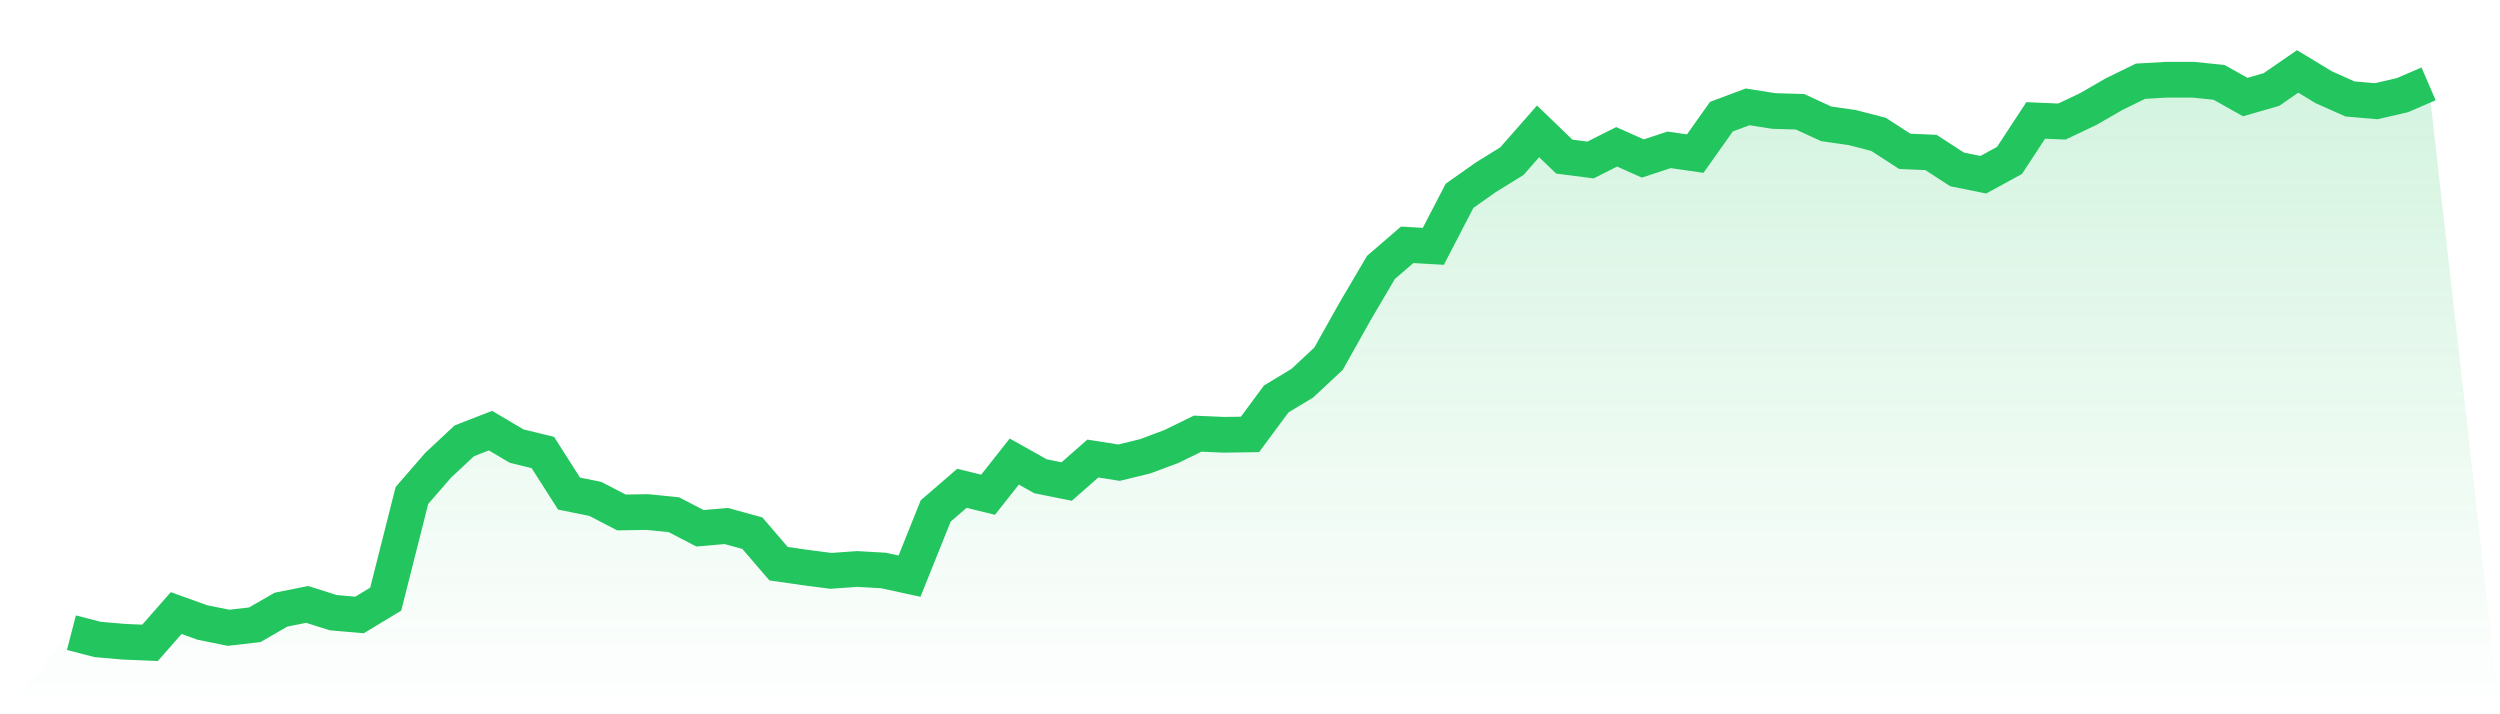 <svg viewBox="0 0 140 40" xmlns="http://www.w3.org/2000/svg">
<defs>
<linearGradient id="gradient" x1="0" x2="0" y1="0" y2="1">
<stop offset="0%" stop-color="#22c55e" stop-opacity="0.2"/>
<stop offset="100%" stop-color="#22c55e" stop-opacity="0"/>
</linearGradient>
</defs>
<path d="M4,35.43 L4,35.43 L5.467,35.81 L6.933,35.937 L8.4,36 L9.867,34.332 L11.333,34.86 L12.8,35.156 L14.267,34.987 L15.733,34.142 L17.2,33.847 L18.667,34.311 L20.133,34.438 L21.6,33.551 L23.067,27.747 L24.533,26.058 L26,24.686 L27.467,24.116 L28.933,24.982 L30.4,25.34 L31.867,27.641 L33.333,27.937 L34.8,28.697 L36.267,28.675 L37.733,28.823 L39.2,29.583 L40.667,29.456 L42.133,29.858 L43.6,31.567 L45.067,31.778 L46.533,31.968 L48,31.863 L49.467,31.947 L50.933,32.264 L52.4,28.612 L53.867,27.346 L55.333,27.704 L56.8,25.847 L58.267,26.67 L59.733,26.966 L61.2,25.678 L62.667,25.91 L64.133,25.551 L65.6,25.003 L67.067,24.285 L68.533,24.348 L70,24.327 L71.467,22.343 L72.933,21.456 L74.4,20.084 L75.867,17.467 L77.333,14.976 L78.8,13.71 L80.267,13.794 L81.733,10.966 L83.2,9.931 L84.667,9.024 L86.133,7.356 L87.6,8.77 L89.067,8.96 L90.533,8.222 L92,8.876 L93.467,8.391 L94.933,8.602 L96.4,6.533 L97.867,5.984 L99.333,6.216 L100.8,6.259 L102.267,6.934 L103.733,7.145 L105.2,7.525 L106.667,8.475 L108.133,8.538 L109.6,9.488 L111.067,9.784 L112.533,8.982 L114,6.744 L115.467,6.807 L116.933,6.111 L118.4,5.266 L119.867,4.549 L121.333,4.464 L122.8,4.464 L124.267,4.612 L125.733,5.435 L127.2,5.013 L128.667,4 L130.133,4.887 L131.6,5.541 L133.067,5.668 L134.533,5.33 L136,4.697 L140,40 L0,40 z" fill="url(#gradient)"/>
<path d="M4,35.43 L4,35.43 L5.467,35.81 L6.933,35.937 L8.4,36 L9.867,34.332 L11.333,34.86 L12.8,35.156 L14.267,34.987 L15.733,34.142 L17.2,33.847 L18.667,34.311 L20.133,34.438 L21.6,33.551 L23.067,27.747 L24.533,26.058 L26,24.686 L27.467,24.116 L28.933,24.982 L30.4,25.34 L31.867,27.641 L33.333,27.937 L34.8,28.697 L36.267,28.675 L37.733,28.823 L39.2,29.583 L40.667,29.456 L42.133,29.858 L43.6,31.567 L45.067,31.778 L46.533,31.968 L48,31.863 L49.467,31.947 L50.933,32.264 L52.4,28.612 L53.867,27.346 L55.333,27.704 L56.8,25.847 L58.267,26.67 L59.733,26.966 L61.2,25.678 L62.667,25.91 L64.133,25.551 L65.6,25.003 L67.067,24.285 L68.533,24.348 L70,24.327 L71.467,22.343 L72.933,21.456 L74.4,20.084 L75.867,17.467 L77.333,14.976 L78.8,13.71 L80.267,13.794 L81.733,10.966 L83.2,9.931 L84.667,9.024 L86.133,7.356 L87.6,8.77 L89.067,8.96 L90.533,8.222 L92,8.876 L93.467,8.391 L94.933,8.602 L96.4,6.533 L97.867,5.984 L99.333,6.216 L100.8,6.259 L102.267,6.934 L103.733,7.145 L105.2,7.525 L106.667,8.475 L108.133,8.538 L109.6,9.488 L111.067,9.784 L112.533,8.982 L114,6.744 L115.467,6.807 L116.933,6.111 L118.4,5.266 L119.867,4.549 L121.333,4.464 L122.8,4.464 L124.267,4.612 L125.733,5.435 L127.2,5.013 L128.667,4 L130.133,4.887 L131.6,5.541 L133.067,5.668 L134.533,5.33 L136,4.697" fill="none" stroke="#22c55e" stroke-width="2"/>
</svg>